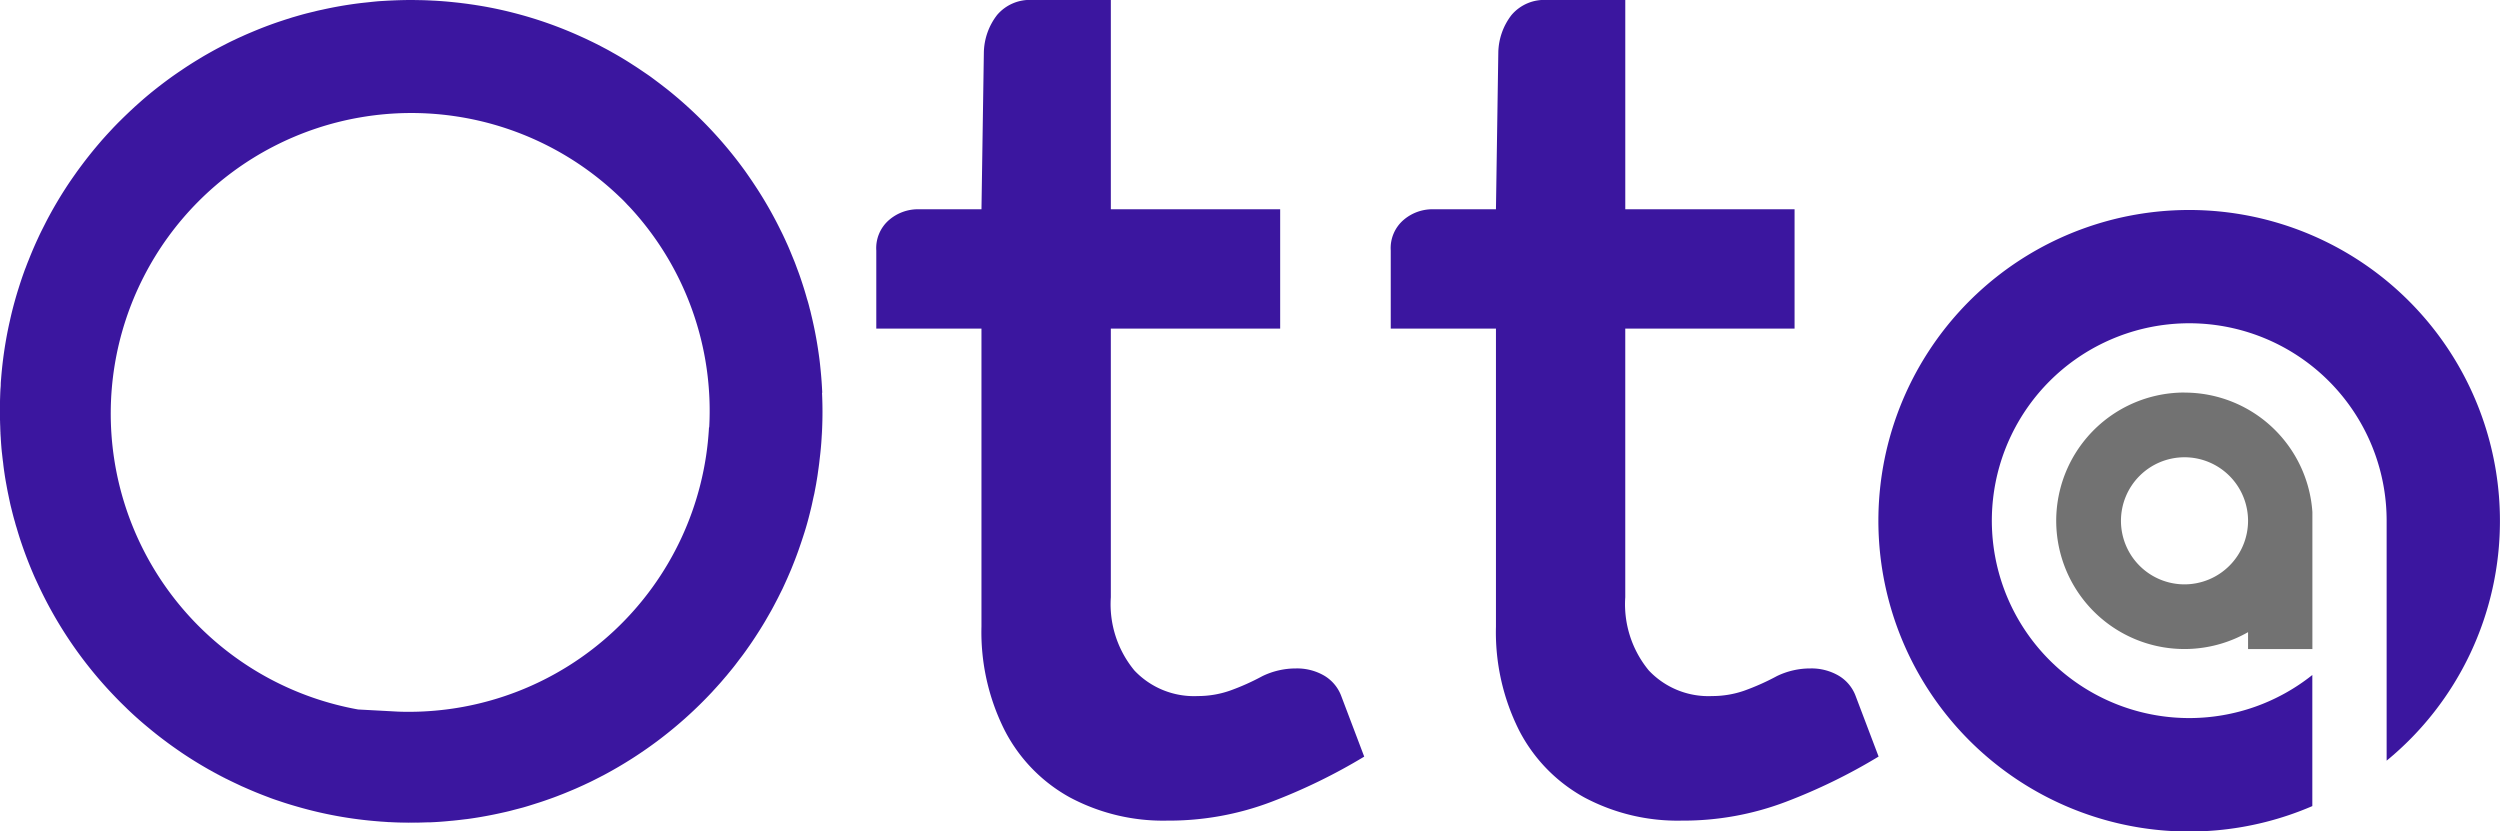 <svg id="Group_7" data-name="Group 7" xmlns="http://www.w3.org/2000/svg" xmlns:xlink="http://www.w3.org/1999/xlink" width="183.413" height="61" viewBox="0 0 183.413 61">
  <defs>
    <clipPath id="clip-path">
      <rect id="Rectangle_1522" data-name="Rectangle 1522" width="183.413" height="61" fill="none"/>
    </clipPath>
  </defs>
  <g id="Group_6" data-name="Group 6" clip-path="url(#clip-path)">
    <path id="Path_46" data-name="Path 46" d="M603.539,113.42A9.409,9.409,0,1,0,608.2,131v1.242h4.72v-10.05a9.4,9.4,0,0,0-9.382-8.767m0,14.069a4.662,4.662,0,1,1,4.662-4.667,4.668,4.668,0,0,1-4.662,4.667" transform="translate(-443.271 -84.622)" fill="#727272"/>
    <path id="Path_47" data-name="Path 47" d="M588.4,83.474a22.725,22.725,0,0,1-8.312,17.6v-17.6a14.482,14.482,0,1,0-5.452,11.315v9.618A22.8,22.8,0,1,1,588.4,83.474" transform="translate(-404.992 -45.268)" fill="#3b169f"/>
    <path id="Path_48" data-name="Path 48" d="M131.1.643a28.8,28.8,0,0,1,2.932.444c-.96-.2-1.939-.34-2.932-.444" transform="translate(-97.81 -0.48)" fill="#3b169f"/>
    <path id="Path_49" data-name="Path 49" d="M237.234,118.857a28.922,28.922,0,0,1-.163,3.114c.052-.49.091-.992.117-1.495.033-.542.046-1.078.046-1.619" transform="translate(-176.877 -88.678)" fill="#3b169f"/>
    <path id="Path_50" data-name="Path 50" d="M60.327,28.813c-.025-.581-.066-1.148-.124-1.716-.025-.254-.051-.51-.084-.764-.119-.914-.274-1.821-.477-2.717-.046-.216-.1-.429-.15-.645-.025-.112-.053-.223-.086-.333-.058-.244-.122-.485-.2-.719-.137-.5-.292-.988-.457-1.475-.071-.216-.15-.432-.229-.64s-.155-.427-.241-.64c-.1-.244-.2-.49-.3-.731s-.19-.452-.295-.673c-.058-.137-.124-.274-.188-.411s-.137-.287-.211-.432a29.485,29.485,0,0,0-1.691-3c-.129-.2-.262-.4-.4-.607-.183-.269-.371-.543-.561-.81-.229-.312-.462-.627-.7-.927A30.556,30.556,0,0,0,49.379,6.9c-.19-.157-.373-.307-.569-.457s-.378-.295-.574-.439c-.165-.124-.328-.246-.49-.366-.229-.163-.465-.32-.693-.475-.2-.137-.4-.269-.607-.4q-.735-.48-1.508-.909c-.2-.117-.406-.229-.607-.333-.373-.2-.752-.391-1.13-.569-.2-.1-.4-.188-.6-.279A29.561,29.561,0,0,0,37.646.934c-.46-.119-.922-.223-1.386-.32a.069.069,0,0,1-.038-.008C35.983.559,35.739.513,35.5.47,34.772.343,34.033.241,33.289.163,32.8.112,32.3.071,31.793.046c-.246-.013-.5-.025-.749-.033-.3-.005-.6-.013-.9-.013-.457,0-.906.013-1.356.033-.315.013-.627.033-.934.051-.256.02-.51.046-.757.074s-.51.051-.764.084q-1.383.175-2.724.477c-.188.038-.371.079-.554.129-.145.033-.282.066-.419.1-.373.091-.744.2-1.11.307-.117.033-.236.074-.353.112-.229.066-.449.145-.673.216q-.7.236-1.391.51c-.229.091-.449.183-.678.279s-.449.19-.673.295c-.183.079-.366.163-.548.254-.262.117-.515.249-.769.378-.216.112-.432.223-.647.34s-.424.236-.64.358-.416.244-.627.373c-.411.249-.823.51-1.221.785-.208.137-.411.279-.62.424-.757.541-1.5,1.122-2.2,1.724a.364.364,0,0,1-.058.051l-.541.482c-.353.328-.706.66-1.046,1-.175.17-.338.34-.508.515l-.49.528c-.163.183-.328.361-.482.543-.47.548-.929,1.117-1.366,1.7-.142.19-.287.386-.424.581s-.282.4-.419.6-.267.4-.4.607q-.59.922-1.112,1.881c-.117.213-.229.429-.338.645s-.223.439-.328.653-.208.444-.312.668q-.3.667-.569,1.351c-.071.17-.137.345-.2.515-.046.112-.086.216-.124.328-.15.411-.287.828-.419,1.252-.058.178-.109.353-.163.536-.17.589-.328,1.188-.457,1.79-.1.432-.188.868-.267,1.305a29.642,29.642,0,0,0-.381,2.978c-.013.137-.025.274-.025.411s-.018.267-.025.4c-.013.246-.02.493-.028.739V29.4c0,.112-.005.223-.005.335a.9.9,0,0,0,0,.117C0,29.961,0,30.07,0,30.179c0,.053,0,.109,0,.163,0,.1,0,.2,0,.3s.005.2.008.3c0,.129.008.259.013.391,0,.081.005.162.008.246a1.334,1.334,0,0,0,.008.142c0,.061,0,.122.008.18v.03c.005.058.008.117.013.175.005.129.015.259.023.386v.013l.03.378c.036.373.079.746.127,1.122.025.256.063.51.1.764s.079.5.124.744.091.5.142.739c.046.221.091.437.137.653s.1.411.15.62c.066.262.132.523.211.777.033.137.071.269.117.406.112.386.229.769.358,1.143q.385,1.135.856,2.232c.1.241.216.485.328.726a30.092,30.092,0,0,0,5.655,8.277c.137.145.274.282.416.427.17.168.348.338.518.508.521.5,1.064.98,1.625,1.437.371.312.752.607,1.143.9.188.142.386.287.581.424s.4.282.6.419q.941.636,1.94,1.206c.607.34,1.221.668,1.848.967.208.1.424.2.632.3.236.1.47.208.706.307q.617.263,1.254.5c.267.107.541.2.815.289.452.155.9.292,1.366.424a29.572,29.572,0,0,0,5.947,1.069c.132.015.256.02.386.028.145.013.287.018.424.025.256.013.515.023.774.028q.27.008.541.008a.407.407,0,0,0,.079,0c.053,0,.107,0,.16,0,.094,0,.185,0,.277,0,.218,0,.437-.005.655-.013l.33-.01.048,0,.053,0,.056,0c.424-.018.843-.046,1.259-.086.122-.013.241-.023.361-.033l.363-.038c.206-.023.411-.048.617-.074a.1.1,0,0,1,.028,0c.211-.028.419-.058.627-.091.307-.046.609-.1.914-.157s.6-.117.9-.183.594-.129.889-.208.561-.145.843-.221c.32-.091.632-.19.939-.289q.411-.126.823-.274c.315-.109.627-.221.934-.345.249-.091.5-.2.744-.3.274-.112.541-.229.81-.353.117-.053.229-.1.34-.157.287-.129.561-.267.84-.411.145-.071.289-.15.432-.221a30.462,30.462,0,0,0,7.965-6.091c.053-.053.1-.112.15-.165.157-.17.315-.345.472-.521s.3-.353.457-.531l.444-.541c.15-.183.292-.373.429-.556s.269-.345.394-.521c.15-.2.292-.411.437-.614.267-.386.528-.785.777-1.183.124-.2.249-.4.366-.6l.353-.614c.117-.2.229-.411.338-.62s.223-.419.328-.635c.084-.17.17-.338.254-.508.119-.256.236-.515.353-.777.091-.211.183-.419.274-.635.183-.449.361-.9.523-1.358s.312-.906.457-1.363.274-.927.391-1.4c.058-.236.119-.472.17-.713s.1-.475.157-.711l.137-.724c.038-.244.084-.485.117-.731s.071-.49.1-.731.058-.5.086-.746.051-.51.071-.769c.018-.239.033-.482.046-.724.008-.135.015-.272.02-.406.018-.406.025-.807.025-1.214v-.028c0-.449-.013-.894-.033-1.338m-8.293,2.542A22.054,22.054,0,0,1,29.782,52.221c-.312,0-.632-.013-.947-.033l-2.559-.137A22.054,22.054,0,1,1,45.461,14.442c.2.183.391.378.574.581.124.124.241.249.353.373a21.988,21.988,0,0,1,5.647,15.958" transform="translate(-0.003)" fill="#3b169f"/>
    <path id="Path_51" data-name="Path 51" d="M.129,123.43c-.035-.512-.056-1.031-.07-1.551.013.52.03,1.039.07,1.551" transform="translate(-0.044 -90.933)" fill="#3b169f"/>
    <path id="Path_52" data-name="Path 52" d="M.039,112.737c-.031.575-.039,1.148-.036,1.718,0-.055,0-.11,0-.165,0-.522.013-1.038.039-1.554" transform="translate(0 -84.112)" fill="#3b169f"/>
    <path id="Path_53" data-name="Path 53" d="M.013,119.5c0,.2.006.4.012.6-.005-.2-.011-.4-.012-.6" transform="translate(-0.01 -89.162)" fill="#3b169f"/>
    <path id="Path_54" data-name="Path 54" d="M.179,111.168c-.013.137-.02.268-.026.4v-.059c.007-.111.013-.229.026-.339" transform="translate(-0.114 -82.942)" fill="#3b169f"/>
    <path id="Path_55" data-name="Path 55" d="M.334,128.038c.039.5.091,1,.157,1.5-.072-.5-.118-.993-.157-1.5" transform="translate(-0.249 -95.528)" fill="#3b169f"/>
    <path id="Path_56" data-name="Path 56" d="M23.606,42.766c.431-.581.888-1.149,1.364-1.7-.47.548-.927,1.116-1.364,1.7" transform="translate(-17.612 -30.641)" fill="#3b169f"/>
    <path id="Path_57" data-name="Path 57" d="M43.5,21.987c-.757.542-1.5,1.123-2.2,1.724.705-.607,1.443-1.182,2.2-1.724" transform="translate(-30.812 -16.404)" fill="#3b169f"/>
    <path id="Path_58" data-name="Path 58" d="M60.045,222.182c.607.339,1.221.666,1.848.966-.633-.3-1.247-.62-1.848-.966" transform="translate(-44.799 -165.768)" fill="#3b169f"/>
    <path id="Path_59" data-name="Path 59" d="M111.065,237.457c.143.013.287.02.424.026h-.065c-.118-.007-.242-.013-.359-.026" transform="translate(-82.865 -177.165)" fill="#3b169f"/>
    <path id="Path_60" data-name="Path 60" d="M133.527,236.3c-.421.065-.847.12-1.273.167.427-.048.853-.1,1.273-.167" transform="translate(-98.674 -176.302)" fill="#3b169f"/>
    <path id="Path_61" data-name="Path 61" d="M130.128,236.96c-.24.027-.482.048-.724.07.242-.021.483-.043.724-.07" transform="translate(-96.547 -176.794)" fill="#3b169f"/>
    <path id="Path_62" data-name="Path 62" d="M127.622,237.235q-.3.027-.606.047.3-.021.606-.047" transform="translate(-94.766 -176.999)" fill="#3b169f"/>
    <path id="Path_63" data-name="Path 63" d="M121.789,237.6c-.251.011-.5.015-.757.019.253,0,.506-.009.757-.019" transform="translate(-90.301 -177.269)" fill="#3b169f"/>
    <path id="Path_64" data-name="Path 64" d="M114.29,237.6c.185,0,.368-.007.552-.011-.7.012-1.4.008-2.106-.028.516.026,1.032.039,1.554.039" transform="translate(-84.111 -177.242)" fill="#3b169f"/>
    <path id="Path_65" data-name="Path 65" d="M124.777,237.422c-.253.017-.507.034-.762.044.255-.011.509-.027.762-.044" transform="translate(-92.527 -177.139)" fill="#3b169f"/>
    <path id="Path_66" data-name="Path 66" d="M287.316,51.066a2.921,2.921,0,0,0-1.27-1.508A3.962,3.962,0,0,0,284,49.04a5.624,5.624,0,0,0-2.463.561,17.168,17.168,0,0,1-2.412,1.077,7.149,7.149,0,0,1-2.331.388,6.01,6.01,0,0,1-4.657-1.879,7.633,7.633,0,0,1-1.727-5.37V24.109h12.424V15.351H270.411V0h-5.738a3.15,3.15,0,0,0-2.608,1.1,4.637,4.637,0,0,0-.97,2.735l-.175,11.517h-4.657a3.248,3.248,0,0,0-2.113.779,2.724,2.724,0,0,0-.947,2.245v5.733h7.716V45.975a16.032,16.032,0,0,0,1.706,7.612,11.753,11.753,0,0,0,4.786,4.918,14.528,14.528,0,0,0,7.14,1.7,21.164,21.164,0,0,0,7.655-1.384A41.972,41.972,0,0,0,289,55.509Z" transform="translate(-188.914)" fill="#3b169f"/>
    <path id="Path_67" data-name="Path 67" d="M435.947,51.066a2.911,2.911,0,0,0-1.27-1.508,3.95,3.95,0,0,0-2.047-.518,5.6,5.6,0,0,0-2.46.561,17.467,17.467,0,0,1-2.415,1.077,7.138,7.138,0,0,1-2.331.388,6.005,6.005,0,0,1-4.654-1.879,7.634,7.634,0,0,1-1.726-5.37V24.109h12.421V15.351H419.045V0H413.3A3.15,3.15,0,0,0,410.7,1.1a4.637,4.637,0,0,0-.97,2.735l-.173,11.517H404.9a3.254,3.254,0,0,0-2.115.779,2.724,2.724,0,0,0-.947,2.245v5.733h7.719V45.975a16.032,16.032,0,0,0,1.7,7.612,11.768,11.768,0,0,0,4.786,4.918,14.536,14.536,0,0,0,7.14,1.7,21.163,21.163,0,0,0,7.655-1.384,41.768,41.768,0,0,0,6.792-3.316Z" transform="translate(-299.806)" fill="#3b169f"/>
  </g>
</svg>
